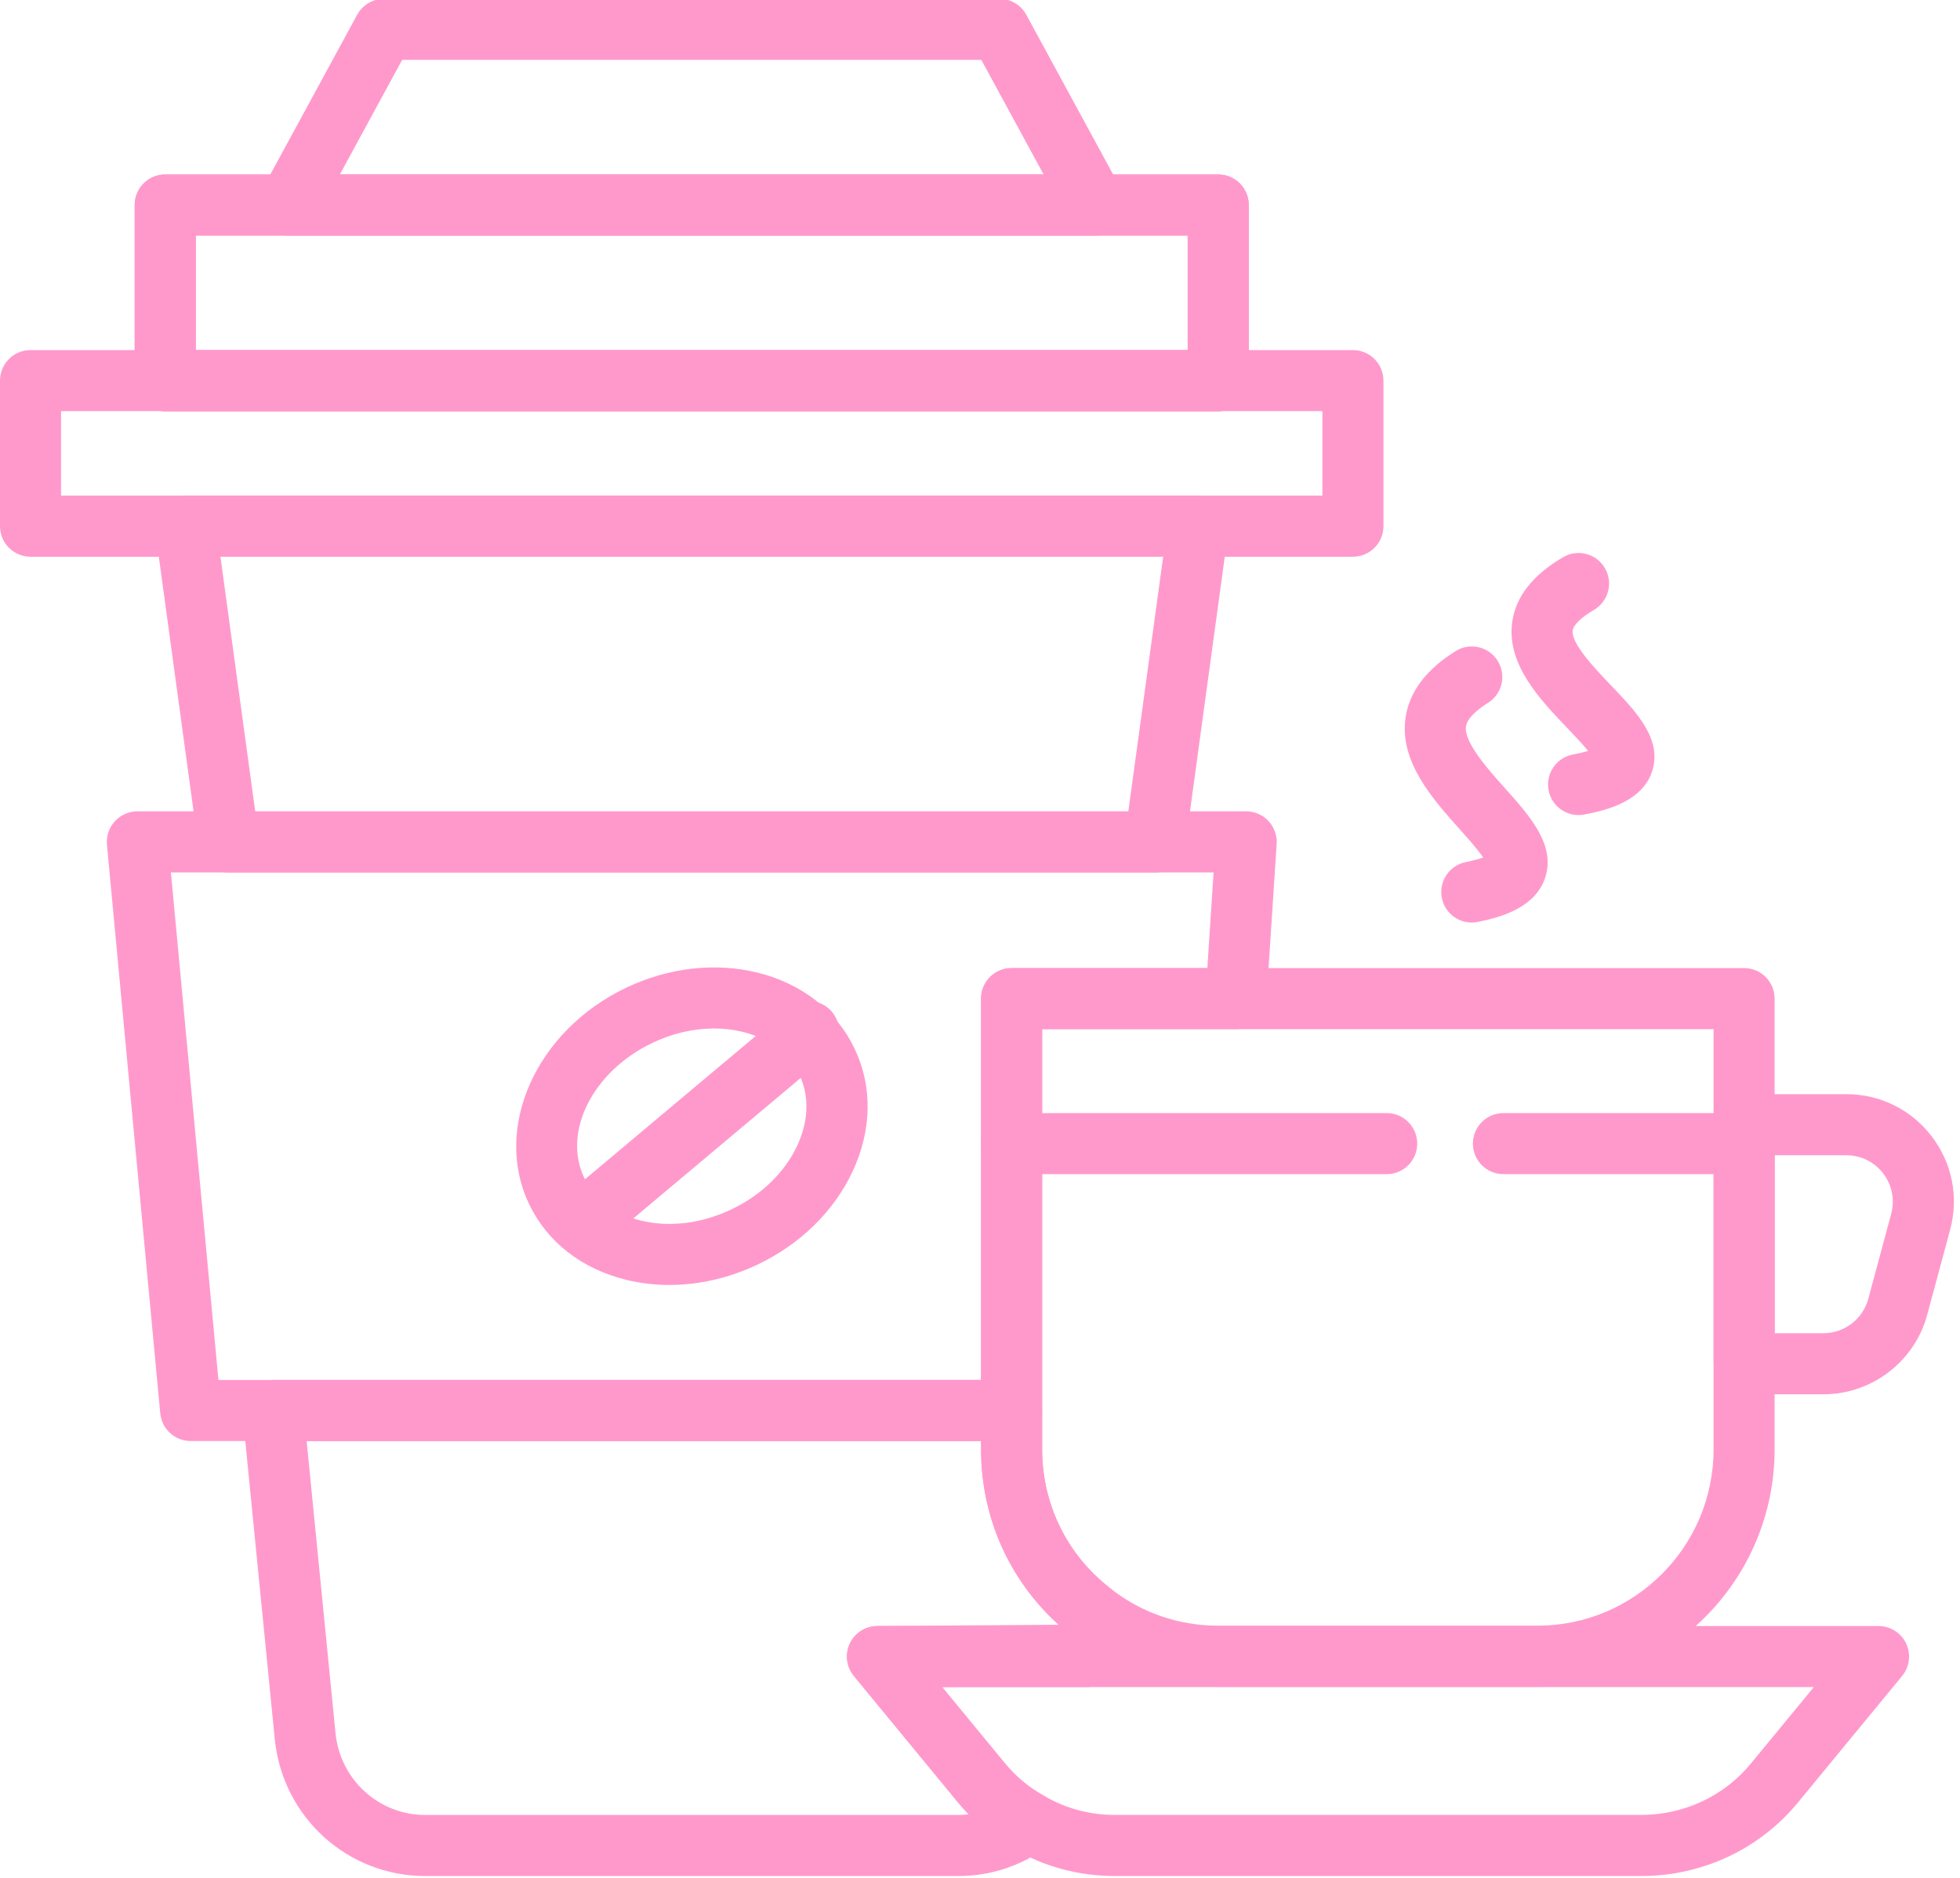 <?xml version="1.0" encoding="UTF-8" standalone="no"?><svg xmlns="http://www.w3.org/2000/svg" xmlns:xlink="http://www.w3.org/1999/xlink" fill="#ff99cc" height="61.5" preserveAspectRatio="xMidYMid meet" version="1" viewBox="2.0 3.3 64.2 61.5" width="64.2" zoomAndPan="magnify"><g><g><g id="change1_1"><path d="M46.315,21.532H3c-0.553,0-1-0.448-1-1v-4.767 c0-0.552,0.447-1,1-1h43.315c0.553,0,1,0.448,1,1v4.767 C47.315,21.084,46.868,21.532,46.315,21.532z M4,19.532h41.315v-2.767H4 V19.532z"/></g><g id="change1_4"><path d="M41.903,16.769H7.412c-0.553,0-1-0.448-1-1v-5.755c0-0.552,0.447-1,1-1h34.491 c0.553,0,1,0.448,1,1v5.755C42.903,16.321,42.456,16.769,41.903,16.769z M8.412,14.769h32.491v-3.755H8.412V14.769z"/></g><g id="change1_12"><path d="M41.903,16.769H7.412c-0.553,0-1-0.448-1-1v-5.755c0-0.552,0.447-1,1-1h34.491 c0.553,0,1,0.448,1,1v5.755C42.903,16.321,42.456,16.769,41.903,16.769z M8.412,14.769h32.491v-3.755H8.412V14.769z"/></g><g id="change1_9"><path d="M37.867,11.016H11.448c-0.353,0-0.68-0.186-0.859-0.489 c-0.181-0.303-0.188-0.679-0.02-0.989l3.13-5.755 c0.176-0.322,0.513-0.522,0.879-0.522h20.159c0.366,0,0.703,0.2,0.879,0.522 l3.13,5.755c0.168,0.31,0.161,0.686-0.02,0.989 C38.547,10.83,38.22,11.016,37.867,11.016z M13.131,9.016h23.054l-2.042-3.755 H15.173L13.131,9.016z"/></g><g id="change1_5"><path d="M33.39,64.739H15.93c-2.544,0-4.663-1.919-4.928-4.465L9.945,49.591 c-0.027-0.281,0.064-0.561,0.254-0.77c0.189-0.209,0.459-0.329,0.741-0.329 h24.195c0.553,0,1,0.448,1,1v1.276c0,1.783,0.804,3.433,2.205,4.527 c0.27,0.21,0.413,0.544,0.38,0.885l-0.144,1.468 c-0.05,0.512-0.48,0.903-0.995,0.903h-4.722l2.05,2.489 c0.363,0.442,0.791,0.8,1.271,1.063c0.3,0.165,0.495,0.47,0.518,0.811 s-0.131,0.669-0.406,0.872C35.446,64.41,34.442,64.739,33.39,64.739z M12.044,50.493l0.947,9.579c0.158,1.519,1.422,2.667,2.938,2.667h17.46 c0.114,0,0.228-0.006,0.34-0.02c-0.126-0.13-0.248-0.266-0.364-0.408 l-3.396-4.124c-0.245-0.299-0.297-0.712-0.132-1.062s0.518-0.573,0.904-0.573 l5.938-0.042c-1.623-1.465-2.543-3.527-2.543-5.741v-0.276H12.044z"/></g><g id="change1_15"><path d="M39.831,31.875h-30.344c-0.5,0-0.923-0.369-0.991-0.865L7.083,20.663 c-0.039-0.286,0.048-0.575,0.237-0.793c0.19-0.217,0.465-0.342,0.754-0.342 h33.171c0.289,0,0.563,0.125,0.754,0.342c0.189,0.218,0.276,0.507,0.237,0.793 l-1.414,10.348C40.754,31.506,40.331,31.875,39.831,31.875z M10.36,29.875H38.958 l1.142-8.348H9.22L10.36,29.875z"/></g><g id="change1_3"><path d="M35.136,50.493H8.245c-0.517,0-0.947-0.393-0.996-0.907L5.503,30.965 c-0.025-0.28,0.067-0.559,0.257-0.767s0.458-0.327,0.739-0.327h36.32 c0.276,0,0.541,0.115,0.729,0.316c0.189,0.202,0.286,0.473,0.269,0.749 l-0.335,5.132c-0.034,0.526-0.471,0.935-0.998,0.935h-6.349v12.488 C36.136,50.045,35.688,50.493,35.136,50.493z M9.155,48.493h24.98V36.004 c0-0.552,0.447-1,1-1h6.412l0.204-3.132H7.598L9.155,48.493z"/></g><g id="change1_13"><path d="M23.926,45.382c-0.479,0-0.951-0.055-1.409-0.167 c-1.46-0.356-2.591-1.237-3.186-2.479c-1.194-2.499,0.227-5.676,3.167-7.083 c1.389-0.664,2.918-0.842,4.306-0.502c1.46,0.359,2.591,1.242,3.187,2.488 c0.594,1.242,0.569,2.674-0.068,4.034c-0.606,1.292-1.705,2.37-3.094,3.034 C25.895,45.154,24.899,45.382,23.926,45.382z M25.386,36.982 c-0.672,0-1.366,0.161-2.024,0.476c-1.946,0.931-2.944,2.911-2.226,4.415 c0.33,0.69,0.989,1.188,1.855,1.399c0.938,0.23,1.996,0.099,2.974-0.369l0,0 c0.974-0.465,1.736-1.204,2.146-2.079c0.378-0.807,0.404-1.632,0.074-2.323 c-0.332-0.695-0.992-1.195-1.858-1.408 C26.022,37.019,25.707,36.982,25.386,36.982z"/></g><g id="change1_6"><path d="M21.092,44.284c-0.286,0-0.569-0.122-0.767-0.357 c-0.355-0.423-0.3-1.054,0.123-1.409l7.395-6.204 c0.425-0.355,1.056-0.298,1.408,0.124c0.355,0.423,0.3,1.054-0.123,1.409 l-7.395,6.204C21.546,44.208,21.318,44.284,21.092,44.284z"/></g><g id="change1_16"><path d="M55.752,64.739H38.513c-1.179,0-2.327-0.31-3.32-0.897 c-0.678-0.371-1.302-0.892-1.827-1.531l-3.396-4.124 c-0.245-0.299-0.297-0.712-0.132-1.062s0.518-0.573,0.904-0.573h32.79 c0.387,0,0.739,0.223,0.904,0.573c0.165,0.35,0.113,0.764-0.132,1.062l-3.396,4.125 C59.648,63.853,57.769,64.739,55.752,64.739z M32.86,58.551l2.05,2.489 c0.363,0.442,0.791,0.8,1.271,1.063c0.714,0.421,1.51,0.635,2.331,0.635 h17.239c1.413,0,2.729-0.618,3.609-1.695l2.052-2.492H32.86z"/></g><g id="change1_11"><path d="M52.355,58.542h-10.438c-1.779,0-3.445-0.58-4.817-1.677 c-1.881-1.468-2.965-3.692-2.965-6.096V36.004c0-0.552,0.447-1,1-1h23.992 c0.553,0,1,0.448,1,1v14.764C60.128,55.055,56.642,58.542,52.355,58.542z M36.136,37.004v13.764c0,1.783,0.804,3.433,2.205,4.527 c1.022,0.818,2.257,1.246,3.577,1.246h10.438c3.183,0,5.772-2.59,5.772-5.773 V37.004H36.136z"/></g><g id="change1_14"><path d="M47.421,41.753h-12.281c-0.553,0-1-0.448-1-1s0.447-1,1-1h12.281c0.553,0,1,0.448,1,1 S47.974,41.753,47.421,41.753z"/></g><g id="change1_7"><path d="M59.132,41.753h-7.887c-0.553,0-1-0.448-1-1s0.447-1,1-1h7.887c0.553,0,1,0.448,1,1 S59.685,41.753,59.132,41.753z"/></g><g id="change1_8"><path d="M61.726,48.962h-2.594c-0.553,0-1-0.448-1-1v-7.829c0-0.552,0.447-1,1-1h3.344 c1.104,0,2.124,0.503,2.796,1.38s0.893,1.992,0.605,3.059l0,0l-0.75,2.784 C64.713,47.891,63.314,48.962,61.726,48.962z M60.132,46.962h1.594 c0.687,0,1.291-0.463,1.47-1.126l0.75-2.784 c0.124-0.461,0.029-0.943-0.262-1.322c-0.29-0.379-0.73-0.596-1.208-0.596 h-2.344V46.962z M64.911,43.312h0.01H64.911z"/></g></g><g id="change1_10"><path d="M50.207,33.514c-0.467,0-0.885-0.329-0.979-0.805 c-0.108-0.542,0.243-1.068,0.785-1.176c0.267-0.054,0.448-0.107,0.568-0.152 c-0.179-0.265-0.521-0.647-0.769-0.924c-0.882-0.986-1.979-2.213-1.774-3.648 c0.12-0.846,0.673-1.582,1.641-2.186c0.467-0.294,1.084-0.149,1.378,0.318 c0.292,0.469,0.149,1.085-0.319,1.378c-0.25,0.156-0.676,0.464-0.72,0.771 c-0.072,0.514,0.713,1.392,1.286,2.033c0.817,0.914,1.662,1.859,1.306,2.927 c-0.321,0.963-1.413,1.285-2.206,1.443 C50.338,33.507,50.271,33.514,50.207,33.514z"/></g><g id="change1_2"><path d="M53.705,29.993c-0.473,0-0.893-0.336-0.982-0.817 c-0.101-0.543,0.257-1.065,0.8-1.166c0.216-0.041,0.376-0.081,0.495-0.117 c-0.187-0.233-0.472-0.531-0.685-0.754c-0.889-0.929-1.995-2.085-1.8-3.471 c0.116-0.83,0.678-1.543,1.669-2.122c0.478-0.277,1.089-0.117,1.367,0.36 s0.118,1.089-0.359,1.368c-0.41,0.239-0.671,0.491-0.696,0.672 c-0.06,0.426,0.737,1.259,1.265,1.811c0.823,0.861,1.675,1.751,1.337,2.8 c-0.309,0.958-1.418,1.269-2.226,1.419 C53.827,29.987,53.766,29.993,53.705,29.993z"/></g></g></svg>
